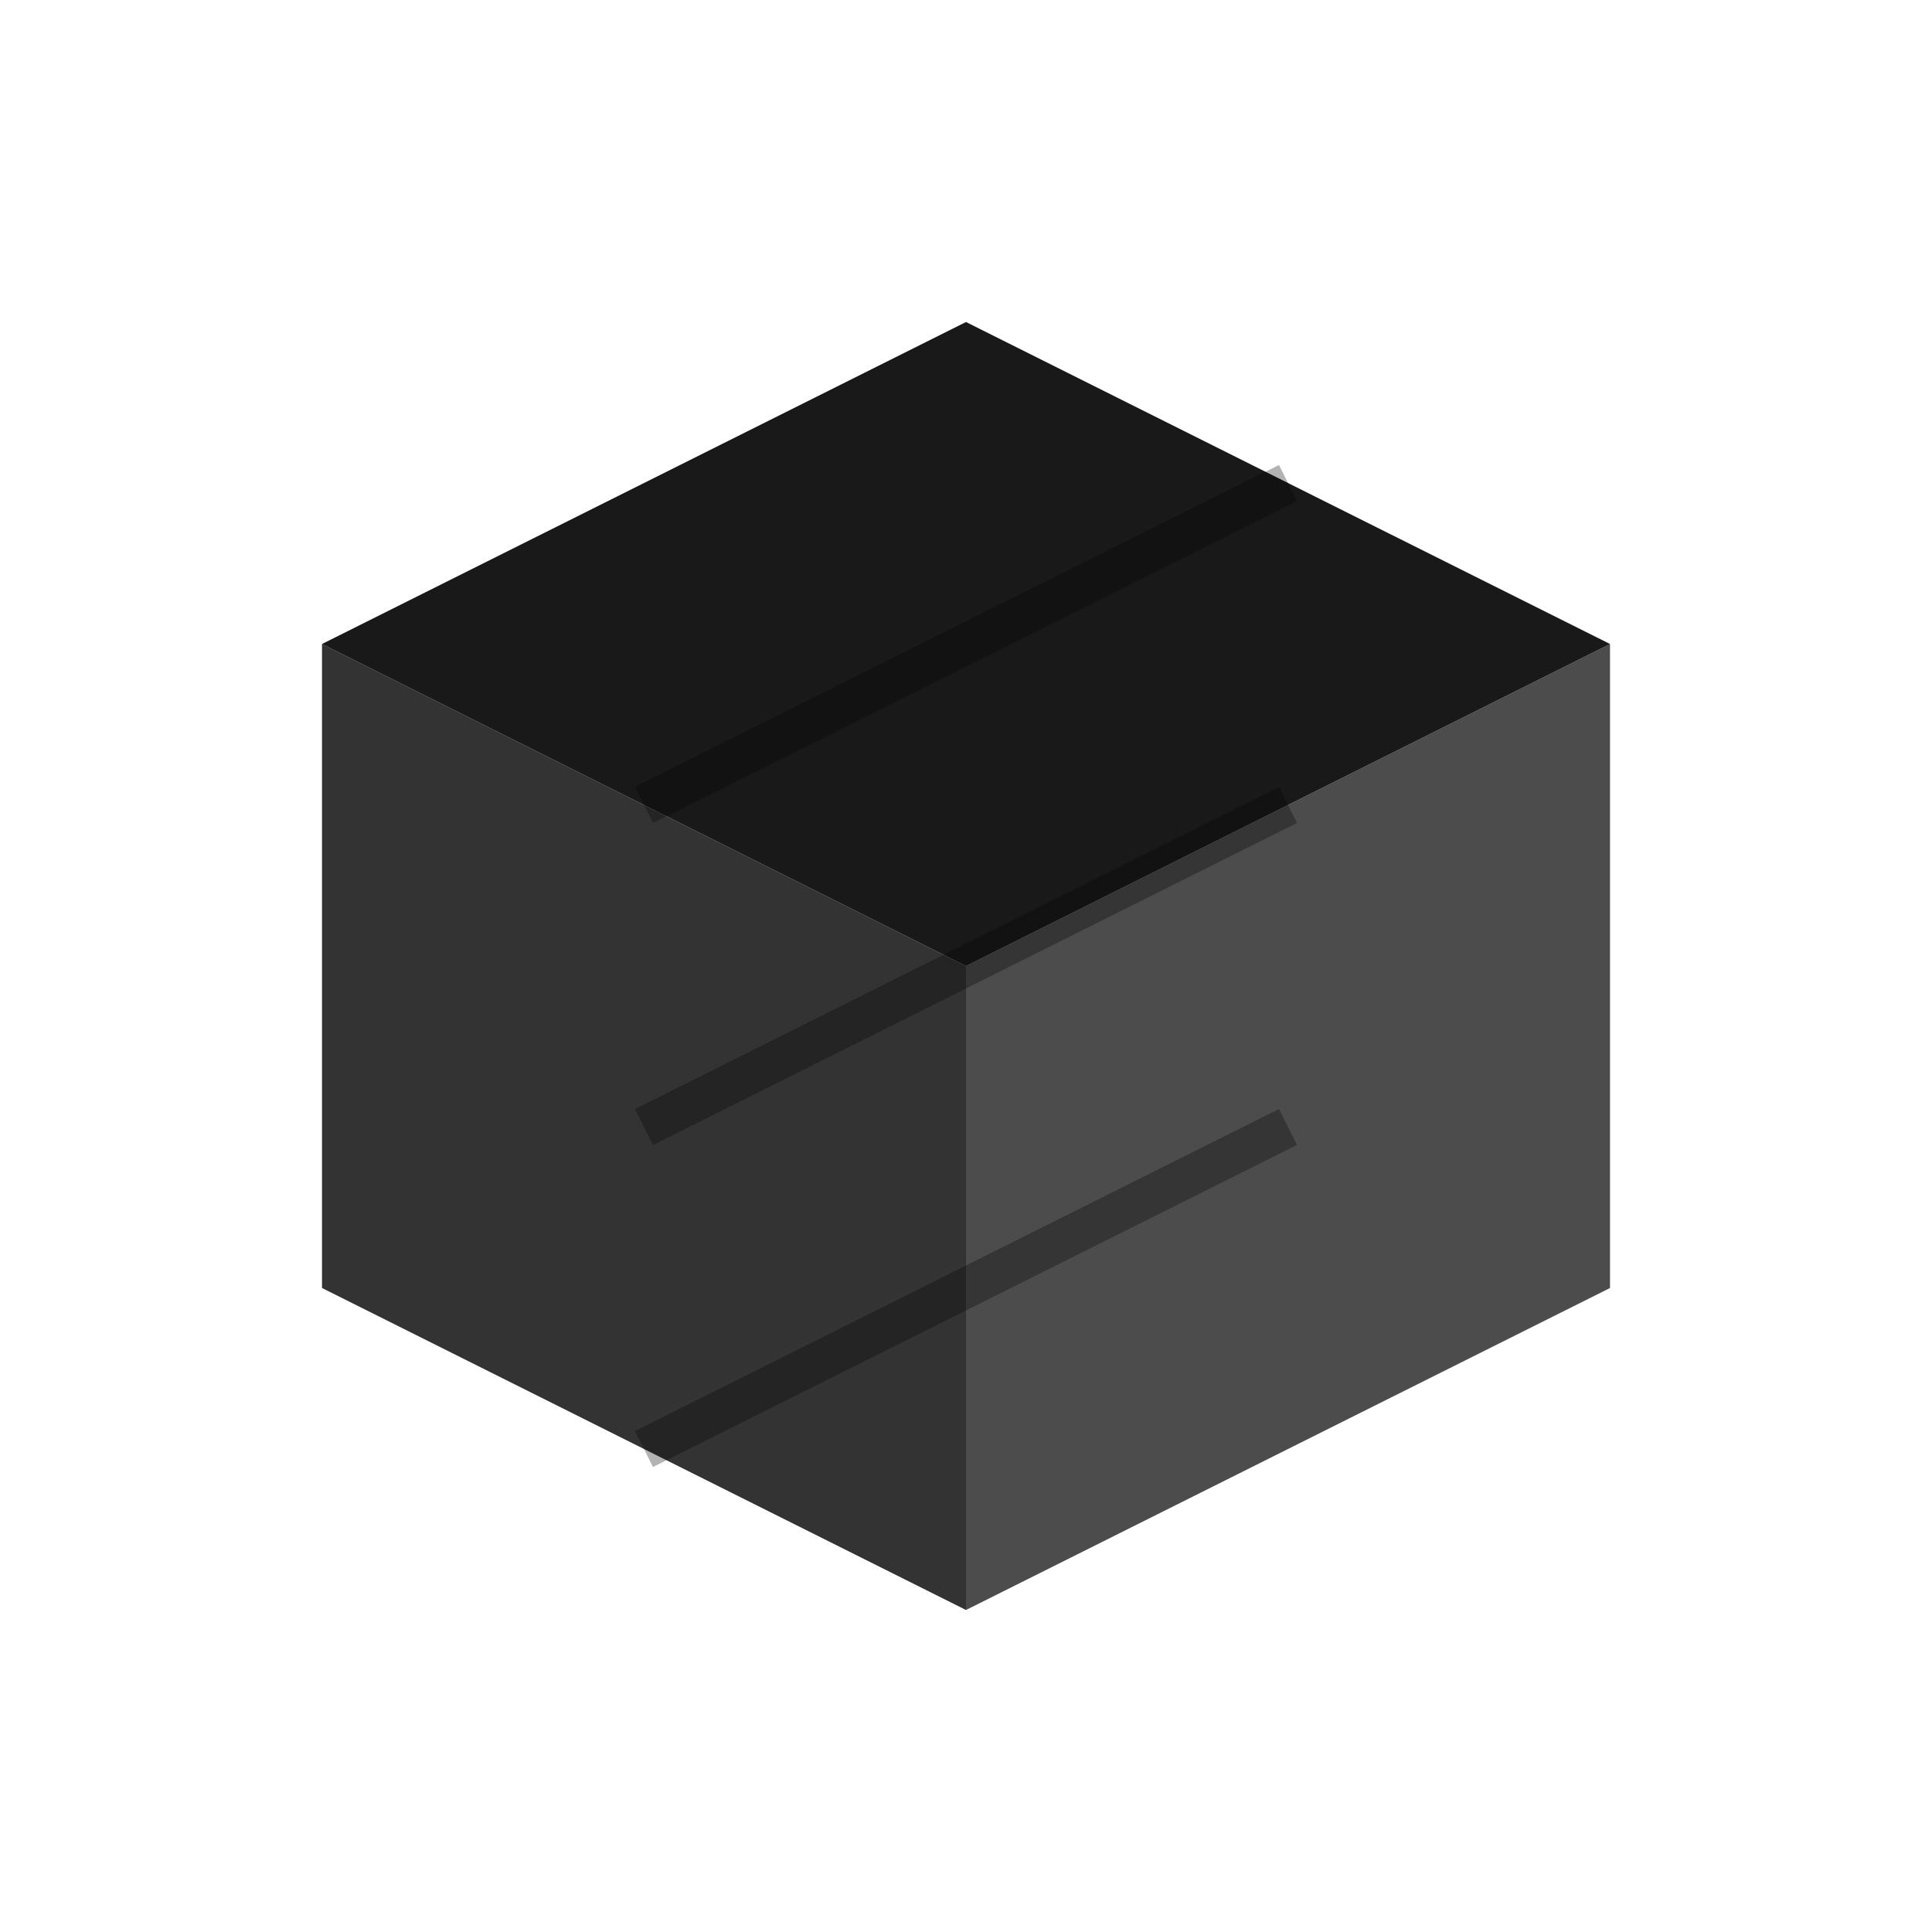 <?xml version="1.0" encoding="UTF-8"?>
<svg width="24" height="24" viewBox="0 0 24 24" version="1.1" xmlns="http://www.w3.org/2000/svg">
    <g stroke="none" fill="none" fill-rule="evenodd">
        <!-- 3D Cube -->
        <g transform="translate(4, 4)" fill="#000000">
            <!-- Front face -->
            <path d="M0,4 L8,0 L16,4 L8,8 L0,4 Z" fill-opacity="0.9"/>
            
            <!-- Right face -->
            <path d="M8,8 L16,4 L16,12 L8,16 L8,8 Z" fill-opacity="0.7"/>
            
            <!-- Left face -->
            <path d="M0,4 L8,8 L8,16 L0,12 L0,4 Z" fill-opacity="0.8"/>
            
            <!-- Decorative lines -->
            <path d="M4,6 L12,2 M4,10 L12,6 M4,14 L12,10" 
                  stroke="#000000" 
                  stroke-width="0.5" 
                  stroke-opacity="0.3"/>
        </g>
    </g>
</svg> 